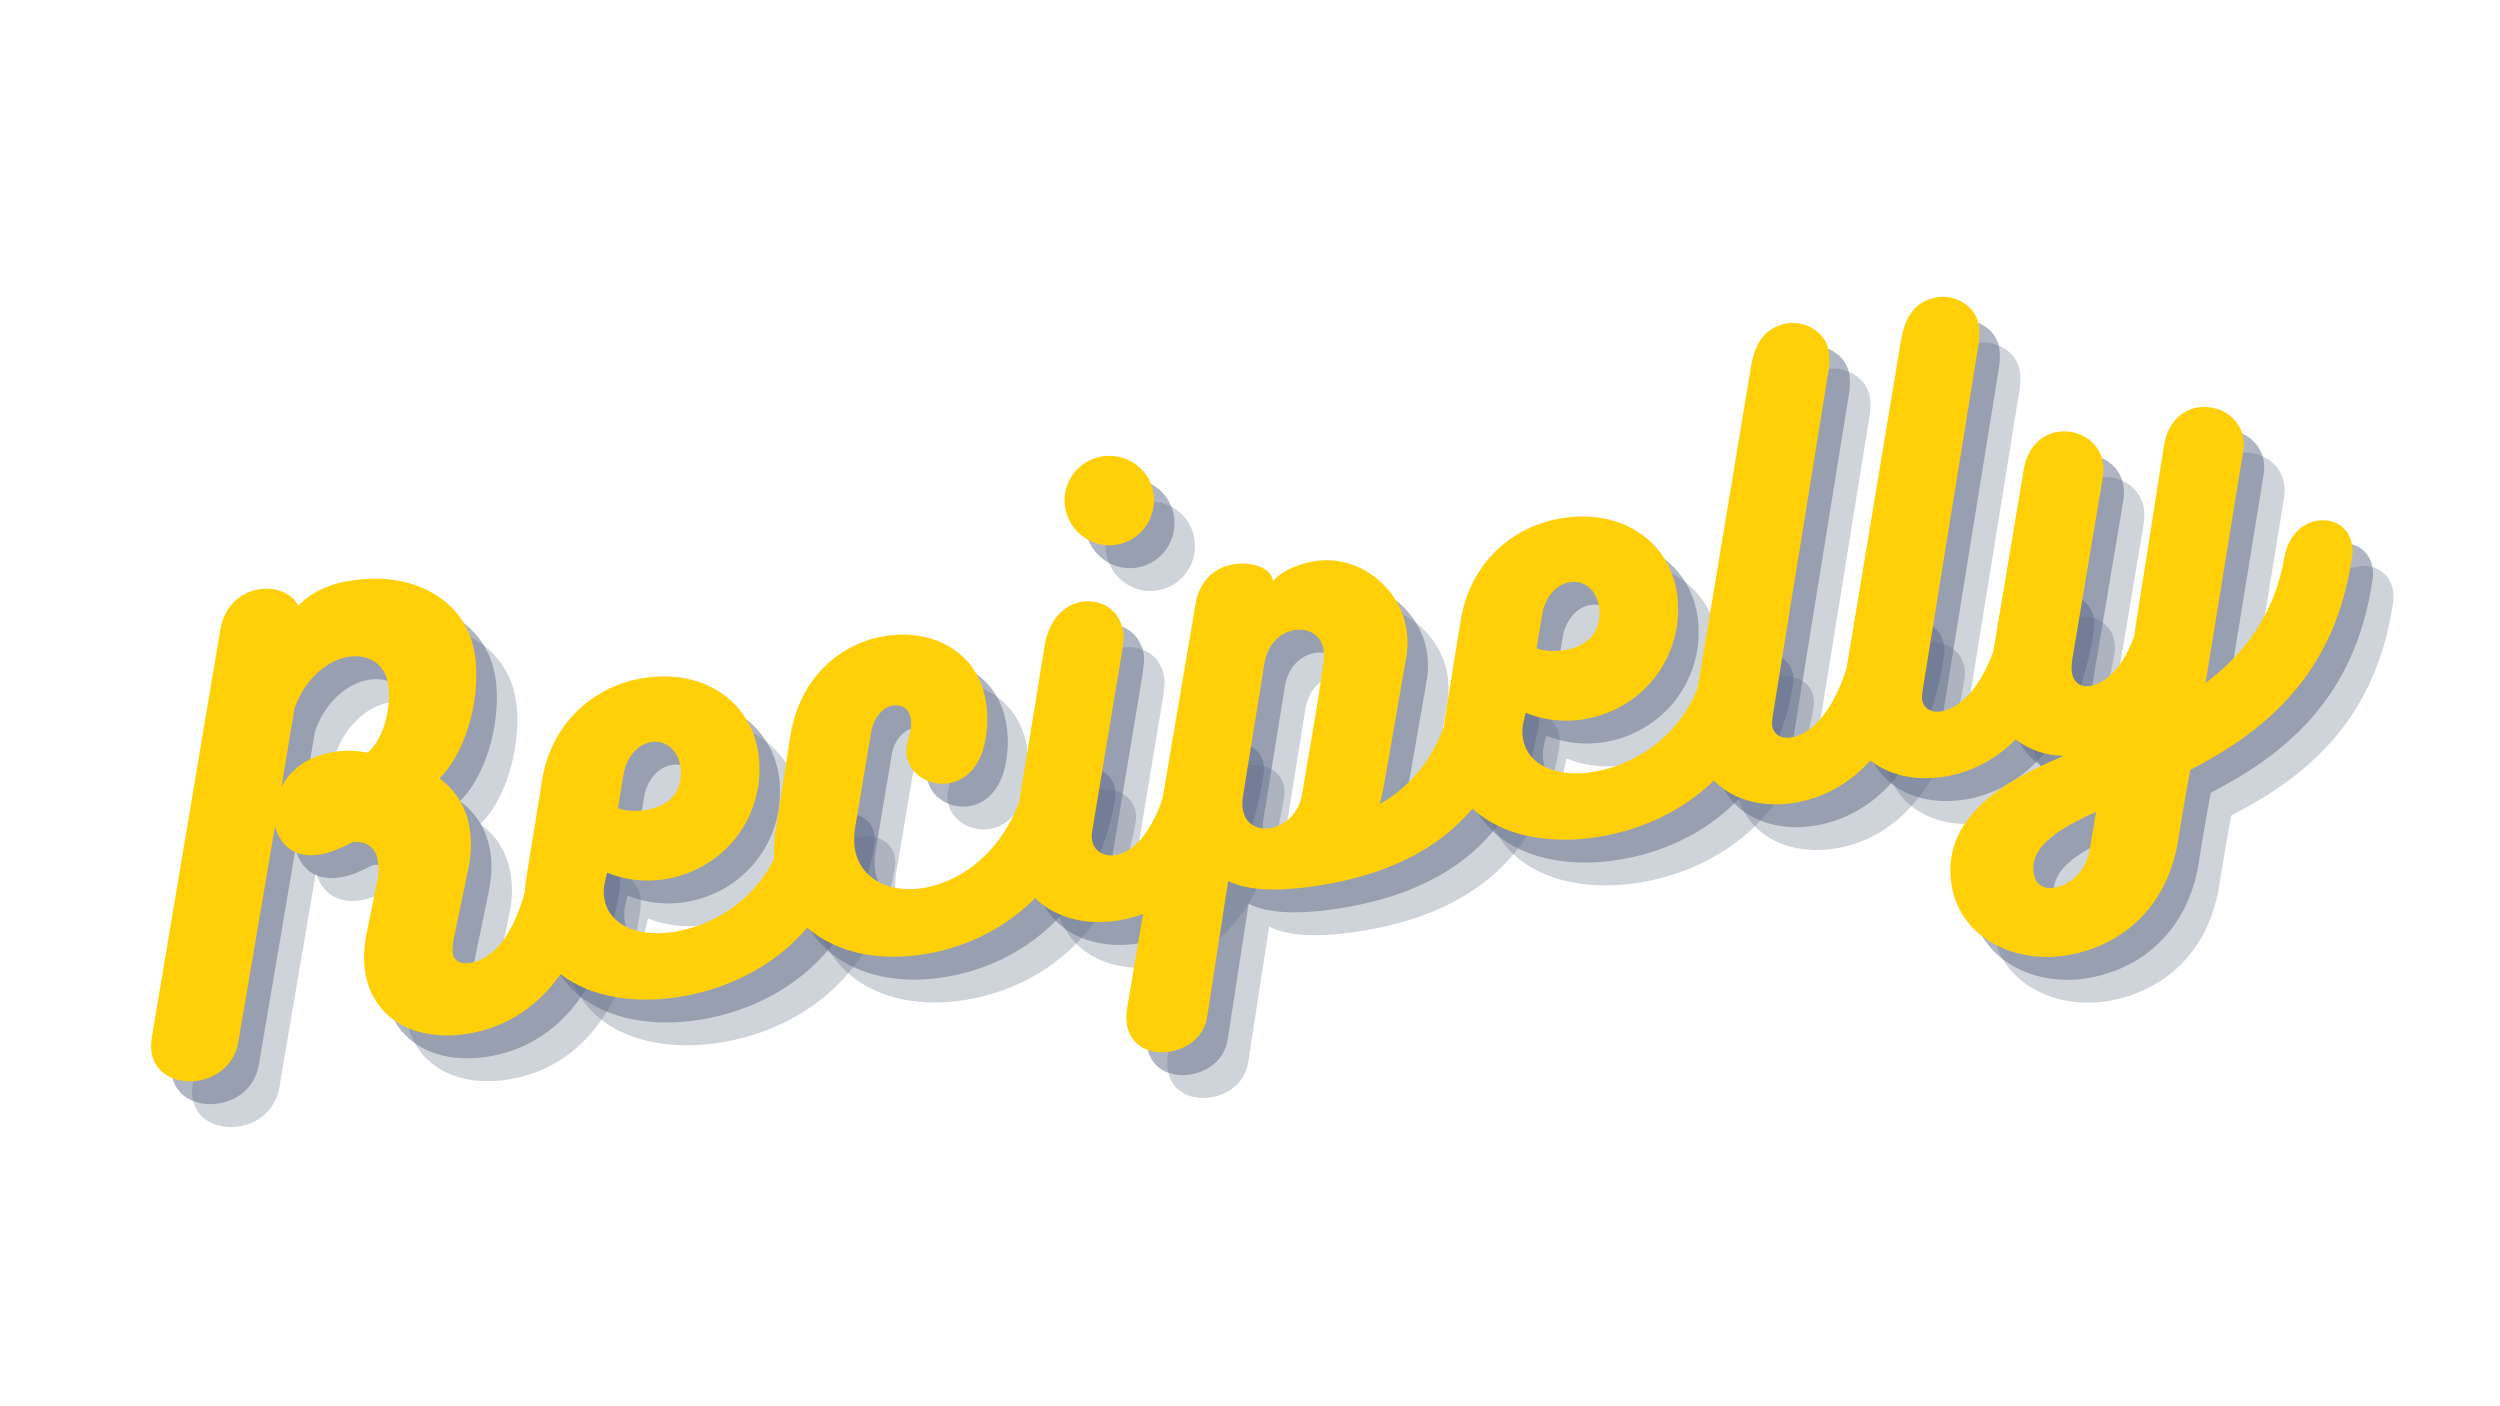 <svg xmlns="http://www.w3.org/2000/svg" xmlns:xlink="http://www.w3.org/1999/xlink" width="1920" zoomAndPan="magnify" viewBox="0 0 1440 810" height="1080" preserveAspectRatio="xMidYMid meet" version="1.0"><defs><g/></defs><g fill="#606d87" fill-opacity="0.302"><g transform="translate(127.407, 650.587)"><g><path d="M 202.203 -126.754 C 194.75 -85.262 179.863 -71.824 167.168 -69.613 C 161.594 -68.645 157.703 -70.836 157.004 -74.863 C 156.625 -77.027 156.867 -79.305 157.312 -82.254 L 165.801 -123.289 C 167.75 -132.242 167.953 -140.25 166.711 -147.371 C 164.449 -160.379 158.078 -169.477 149.301 -175.926 C 166.18 -192.578 173.434 -226.062 169.605 -248.047 C 163.945 -280.559 132.59 -293.922 103.215 -290.402 C 101.668 -290.133 99.445 -290.066 96.66 -289.582 C 88.918 -288.234 77.367 -284.945 67.879 -275.32 C 65.09 -282.172 55.086 -286.492 45.18 -284.766 C 35.578 -283.098 25.605 -276.258 23.078 -261.461 L -16.414 -26.492 C -16.805 -23.234 -16.938 -20.34 -16.508 -17.863 C -14.297 -5.168 -1.547 0.27 10.836 -1.887 C 21.363 -3.719 31.23 -11.18 33.465 -24.008 L 54.582 -148.273 C 56.441 -141.258 62.73 -128.953 81 -132.133 C 85.953 -132.996 91.93 -135.312 99.238 -139.137 C 107.035 -140.176 112.539 -136.027 113.781 -128.906 C 114.426 -125.191 114.453 -121.367 113.605 -117.074 L 107.215 -85.973 C 105.723 -78.059 105.469 -70.359 106.602 -63.855 C 111.289 -36.918 135.93 -23.66 166.582 -28.996 C 200.332 -34.871 232.328 -61.812 241.473 -126.57 C 241.66 -129.156 241.848 -131.742 241.473 -133.906 C 239.586 -144.746 229.367 -150.305 220.078 -148.688 C 211.719 -147.23 203.965 -140.457 202.203 -126.754 Z M 58.293 -170.93 L 65.773 -215.938 C 70.777 -231.164 82.988 -243.496 96.609 -245.867 C 108.379 -247.918 117.723 -241.887 119.66 -230.738 C 121.816 -218.355 117.875 -198.848 107.809 -190.715 C 100.875 -192.059 94.156 -192.164 87.652 -191.035 C 74.957 -188.824 64 -182.133 58.293 -170.93 Z M 58.293 -170.93 "/></g></g></g><g fill="#606d87" fill-opacity="0.302"><g transform="translate(335.156, 614.425)"><g><path d="M 141.477 -114.586 C 134.102 -76.301 104.125 -56.086 77.805 -51.508 C 55.203 -47.57 39.074 -55.93 36.594 -70.172 C 36.109 -72.961 35.934 -75.801 36.633 -79.113 L 38.086 -85.426 C 48.035 -81.414 59.828 -79.641 72.215 -81.797 C 100.391 -86.699 122.09 -108.66 125.598 -137.984 C 126.121 -144.137 126.027 -150.18 125.113 -155.445 C 119.992 -184.859 92.836 -203.418 57.848 -197.328 C 30.289 -192.531 6.152 -171.742 0.707 -138.895 L -8.344 -82.766 C -9.527 -74.906 -9.785 -67.203 -8.543 -60.082 C -2.129 -23.234 36.535 -6.359 81.742 -14.23 C 124.781 -21.719 170.039 -51.289 180.18 -113.988 C 180.676 -116.625 180.609 -118.848 180.285 -120.707 C 178.617 -130.305 169.031 -134.059 159.742 -132.441 C 151.07 -130.934 142.59 -124.672 141.477 -114.586 Z M 63.277 -160.633 C 71.945 -162.141 78.762 -155.988 80.324 -147.012 C 80.754 -144.531 80.875 -142 80.379 -139.363 C 79.059 -128.605 70.418 -123.273 61.129 -121.656 C 55.246 -120.633 49.148 -120.848 44.383 -122.57 L 47.648 -142.281 C 49.387 -152.473 56.156 -159.391 63.277 -160.633 Z M 63.277 -160.633 "/></g></g></g><g fill="#606d87" fill-opacity="0.302"><g transform="translate(481.911, 588.879)"><g><path d="M 133.855 -118.047 C 125.016 -75.355 97.57 -55.266 74.035 -51.168 C 52.672 -47.449 36.891 -57.465 34.145 -73.254 C 33.551 -76.66 33.523 -80.484 34.062 -84.727 L 43.625 -141.578 C 45.117 -149.496 50.5 -155.219 55.457 -156.078 C 61.648 -157.156 65.391 -153.98 66.309 -148.719 C 66.902 -145.312 66.309 -141.379 64.895 -136.668 C 63.887 -133.301 63.496 -130.043 64.035 -126.949 C 65.922 -116.109 77.594 -109.531 88.434 -111.414 C 97.41 -112.98 106.039 -120.223 109.133 -135.438 C 110.777 -144.336 110.719 -151.98 109.48 -159.105 C 104.414 -188.207 77.352 -200.727 50.727 -196.09 C 26.266 -191.832 2.426 -173.008 -3.062 -138.555 L -11.656 -83.465 C -12.84 -75.605 -12.785 -67.957 -11.602 -61.145 C -5.402 -25.539 30.035 -5.227 75.551 -13.152 C 121.375 -21.129 162.055 -55.004 172.062 -114.809 C 172.613 -117.137 172.547 -119.359 172.223 -121.215 C 170.496 -131.125 159.82 -135.645 150.223 -133.977 C 142.48 -132.629 135.387 -127.566 133.855 -118.047 Z M 133.855 -118.047 "/></g></g></g><g fill="#606d87" fill-opacity="0.302"><g transform="translate(620.308, 564.789)"><g><path d="M 46.695 -224.738 C 60.629 -227.164 70.09 -240.613 67.613 -254.855 C 65.188 -268.789 51.789 -277.941 37.855 -275.516 C 23.922 -273.094 14.406 -259.949 16.832 -246.02 C 19.312 -231.773 32.762 -222.312 46.695 -224.738 Z M 32.383 -59.551 L 49.52 -162.703 C 50.055 -166.945 50.848 -171.547 50.312 -174.645 C 47.938 -188.27 36.48 -193.609 25.953 -191.777 C 16.355 -190.109 7.324 -181.516 4.902 -166.102 C 0.062 -135.273 -6.531 -96.164 -11.426 -65.641 C -12.207 -59.125 -13.227 -50.336 -12.312 -45.07 C -7.246 -15.965 19.816 -3.449 48.301 -8.406 C 78.645 -13.691 108.852 -38.09 119.371 -105.953 C 119.668 -107.922 119.652 -109.832 119.328 -111.691 C 117.66 -121.289 107.344 -125.555 98.055 -123.938 C 89.695 -122.484 82.09 -116.691 80.047 -106.445 C 72.5 -63.66 58.301 -48.109 45.914 -45.953 C 38.793 -44.715 33.34 -48.551 32.316 -54.434 C 32.047 -55.98 32.086 -57.586 32.383 -59.551 Z M 32.383 -59.551 "/></g></g></g><g fill="#606d87" fill-opacity="0.302"><g transform="translate(705.76, 549.915)"><g><path d="M 153.227 -118.547 C 147.738 -91.434 132.637 -71.895 112.617 -60.438 L 114.273 -67.426 C 118.848 -92.465 123.352 -119.727 127.871 -145.078 C 128.812 -150.664 128.828 -156.09 127.855 -161.664 C 123.492 -186.746 99.027 -204.496 74.875 -200.293 C 66.516 -198.84 56.879 -195.566 51.035 -188.809 C 50.359 -196.348 39.121 -200.449 27.973 -198.512 C 17.754 -196.73 8.816 -189.434 6.438 -175.621 L -32.719 55.781 C -33.566 60.074 -33.594 63.59 -33.055 66.684 C -30.844 79.379 -19.184 84.051 -8.039 82.109 C 2.18 80.332 11.535 73.598 13.258 61.496 L 25.254 -16.199 C 36.145 -10.438 55.426 -9.648 81.125 -14.121 C 141.191 -24.578 181.938 -56.234 192.188 -118.312 C 192.633 -121.258 192.82 -123.844 192.441 -126.012 C 190.664 -136.23 180.918 -140.914 171.629 -139.297 C 163.266 -137.84 154.895 -130.961 153.227 -118.547 Z M 33.742 -64.57 L 46.008 -140.719 C 47.781 -152.512 54.918 -159.176 63.586 -160.684 C 71.02 -161.98 78.746 -157.902 80.094 -150.16 C 80.578 -147.375 80.445 -144.48 80.055 -141.223 C 76.57 -115.414 71.891 -90.992 67.734 -65.383 C 65.945 -55.504 58.555 -48.473 50.25 -46.711 C 42.199 -45.309 35.25 -48.566 33.742 -57.234 C 33.363 -59.402 33.242 -61.934 33.742 -64.57 Z M 33.742 -64.57 "/></g></g></g><g fill="#606d87" fill-opacity="0.302"><g transform="translate(864.281, 522.322)"><g><path d="M 141.477 -114.586 C 134.102 -76.301 104.125 -56.086 77.805 -51.508 C 55.203 -47.57 39.074 -55.93 36.594 -70.172 C 36.109 -72.961 35.934 -75.801 36.633 -79.113 L 38.086 -85.426 C 48.035 -81.414 59.828 -79.641 72.215 -81.797 C 100.391 -86.699 122.09 -108.66 125.598 -137.984 C 126.121 -144.137 126.027 -150.18 125.113 -155.445 C 119.992 -184.859 92.836 -203.418 57.848 -197.328 C 30.289 -192.531 6.152 -171.742 0.707 -138.895 L -8.344 -82.766 C -9.527 -74.906 -9.785 -67.203 -8.543 -60.082 C -2.129 -23.234 36.535 -6.359 81.742 -14.23 C 124.781 -21.719 170.039 -51.289 180.18 -113.988 C 180.676 -116.625 180.609 -118.848 180.285 -120.707 C 178.617 -130.305 169.031 -134.059 159.742 -132.441 C 151.07 -130.934 142.59 -124.672 141.477 -114.586 Z M 63.277 -160.633 C 71.945 -162.141 78.762 -155.988 80.324 -147.012 C 80.754 -144.531 80.875 -142 80.379 -139.363 C 79.059 -128.605 70.418 -123.273 61.129 -121.656 C 55.246 -120.633 49.148 -120.848 44.383 -122.57 L 47.648 -142.281 C 49.387 -152.473 56.156 -159.391 63.277 -160.633 Z M 63.277 -160.633 "/></g></g></g><g fill="#606d87" fill-opacity="0.302"><g transform="translate(1011.036, 496.777)"><g><path d="M 33.633 -57.855 L 65.887 -257.43 C 66.48 -261.359 66.453 -265.184 65.914 -268.277 C 63.863 -280.043 51.371 -285.844 42.082 -284.227 C 30.316 -282.18 23.707 -274.332 21.18 -259.535 L -11.211 -64.402 C -12.449 -56.852 -12.555 -50.133 -11.422 -43.629 C -6.465 -15.145 19.816 -3.449 47.062 -8.191 C 76.48 -13.312 110.145 -37.996 120.609 -106.172 C 120.852 -108.445 120.785 -110.668 120.461 -112.523 C 118.734 -122.434 108.824 -128.047 99.227 -126.375 C 91.488 -125.027 83.934 -118.926 81.594 -106.715 C 74.129 -67.137 58.918 -48.219 44.367 -45.684 C 38.172 -44.605 34.121 -47.73 33.312 -52.375 C 33.098 -53.613 33.34 -55.887 33.633 -57.855 Z M 33.633 -57.855 "/></g></g></g><g fill="#606d87" fill-opacity="0.302"><g transform="translate(1097.418, 481.74)"><g><path d="M 33.633 -57.855 L 65.887 -257.43 C 66.48 -261.359 66.453 -265.184 65.914 -268.277 C 63.863 -280.043 51.371 -285.844 42.082 -284.227 C 30.316 -282.18 23.707 -274.332 21.18 -259.535 L -11.211 -64.402 C -12.449 -56.852 -12.555 -50.133 -11.422 -43.629 C -6.465 -15.145 19.816 -3.449 47.062 -8.191 C 76.48 -13.312 110.145 -37.996 120.609 -106.172 C 120.852 -108.445 120.785 -110.668 120.461 -112.523 C 118.734 -122.434 108.824 -128.047 99.227 -126.375 C 91.488 -125.027 83.934 -118.926 81.594 -106.715 C 74.129 -67.137 58.918 -48.219 44.367 -45.684 C 38.172 -44.605 34.121 -47.73 33.312 -52.375 C 33.098 -53.613 33.34 -55.887 33.633 -57.855 Z M 33.633 -57.855 "/></g></g></g><g fill="#606d87" fill-opacity="0.302"><g transform="translate(1183.799, 466.704)"><g><path d="M 33.457 -60.695 L 50.852 -164.211 C 51.496 -167.832 51.578 -171.035 51.039 -174.133 C 48.828 -186.828 36.172 -193.559 24.715 -191.562 C 16.047 -190.055 7.672 -183.172 5.496 -170.031 L -13.43 -57 C -14.574 -50.738 -14.48 -44.695 -13.508 -39.121 C -9.844 -18.066 7.66 -5.48 28.484 -4.957 C -7.832 9.977 -42.605 31.98 -35.977 70.066 C -30.746 100.098 0.57 115.066 30.914 109.781 C 61.566 104.445 87.504 83.023 94.258 44.844 C 96.328 31.086 98.91 16.598 101.348 3.094 C 143.199 -18.547 184.512 -50.621 194.559 -119.359 C 195.055 -122 194.934 -124.531 194.555 -126.699 C 192.723 -137.227 183.594 -142.016 174.305 -140.398 C 165.945 -138.945 157.883 -132.117 155.648 -119.289 C 149.691 -85.711 132.18 -63.523 110.184 -46.934 L 131.906 -180.555 C 132.352 -183.5 132.23 -186.031 131.852 -188.199 C 129.641 -200.895 116.984 -207.625 105.531 -205.629 C 96.859 -204.121 88.488 -197.238 86.309 -184.102 L 68.918 -73.246 C 61.918 -54.801 52.16 -46.723 43.801 -45.27 C 38.227 -44.297 34.227 -47.109 33.258 -52.684 C 32.883 -54.852 33.016 -57.746 33.457 -60.695 Z M 47.164 27.199 L 43.398 49.551 C 41.055 61.762 32.48 69.312 23.191 70.93 C 16.07 72.172 12.223 68.375 11.25 62.801 C 10.926 60.945 10.805 58.414 11.355 56.082 C 13.805 44.492 27.953 35.969 47.164 27.199 Z M 47.164 27.199 "/></g></g></g><g fill="#606d87" fill-opacity="0.502"><g transform="translate(115.607, 637.423)"><g><path d="M 202.203 -126.754 C 194.75 -85.262 179.863 -71.824 167.168 -69.613 C 161.594 -68.645 157.703 -70.836 157.004 -74.863 C 156.625 -77.027 156.867 -79.305 157.312 -82.254 L 165.801 -123.289 C 167.75 -132.242 167.953 -140.25 166.711 -147.371 C 164.449 -160.379 158.078 -169.477 149.301 -175.926 C 166.18 -192.578 173.434 -226.062 169.605 -248.047 C 163.945 -280.559 132.59 -293.922 103.215 -290.402 C 101.668 -290.133 99.445 -290.066 96.66 -289.582 C 88.918 -288.234 77.367 -284.945 67.879 -275.32 C 65.09 -282.172 55.086 -286.492 45.18 -284.766 C 35.578 -283.098 25.605 -276.258 23.078 -261.461 L -16.414 -26.492 C -16.805 -23.234 -16.938 -20.34 -16.508 -17.863 C -14.297 -5.168 -1.547 0.27 10.836 -1.887 C 21.363 -3.719 31.23 -11.18 33.465 -24.008 L 54.582 -148.273 C 56.441 -141.258 62.73 -128.953 81 -132.133 C 85.953 -132.996 91.93 -135.312 99.238 -139.137 C 107.035 -140.176 112.539 -136.027 113.781 -128.906 C 114.426 -125.191 114.453 -121.367 113.605 -117.074 L 107.215 -85.973 C 105.723 -78.059 105.469 -70.359 106.602 -63.855 C 111.289 -36.918 135.93 -23.66 166.582 -28.996 C 200.332 -34.871 232.328 -61.812 241.473 -126.57 C 241.66 -129.156 241.848 -131.742 241.473 -133.906 C 239.586 -144.746 229.367 -150.305 220.078 -148.688 C 211.719 -147.23 203.965 -140.457 202.203 -126.754 Z M 58.293 -170.93 L 65.773 -215.938 C 70.777 -231.164 82.988 -243.496 96.609 -245.867 C 108.379 -247.918 117.723 -241.887 119.66 -230.738 C 121.816 -218.355 117.875 -198.848 107.809 -190.715 C 100.875 -192.059 94.156 -192.164 87.652 -191.035 C 74.957 -188.824 64 -182.133 58.293 -170.93 Z M 58.293 -170.93 "/></g></g></g><g fill="#606d87" fill-opacity="0.502"><g transform="translate(323.355, 601.261)"><g><path d="M 141.477 -114.586 C 134.102 -76.301 104.125 -56.086 77.805 -51.508 C 55.203 -47.57 39.074 -55.93 36.594 -70.172 C 36.109 -72.961 35.934 -75.801 36.633 -79.113 L 38.086 -85.426 C 48.035 -81.414 59.828 -79.641 72.215 -81.797 C 100.391 -86.699 122.09 -108.66 125.598 -137.984 C 126.121 -144.137 126.027 -150.18 125.113 -155.445 C 119.992 -184.859 92.836 -203.418 57.848 -197.328 C 30.289 -192.531 6.152 -171.742 0.707 -138.895 L -8.344 -82.766 C -9.527 -74.906 -9.785 -67.203 -8.543 -60.082 C -2.129 -23.234 36.535 -6.359 81.742 -14.23 C 124.781 -21.719 170.039 -51.289 180.18 -113.988 C 180.676 -116.625 180.609 -118.848 180.285 -120.707 C 178.617 -130.305 169.031 -134.059 159.742 -132.441 C 151.07 -130.934 142.59 -124.672 141.477 -114.586 Z M 63.277 -160.633 C 71.945 -162.141 78.762 -155.988 80.324 -147.012 C 80.754 -144.531 80.875 -142 80.379 -139.363 C 79.059 -128.605 70.418 -123.273 61.129 -121.656 C 55.246 -120.633 49.148 -120.848 44.383 -122.57 L 47.648 -142.281 C 49.387 -152.473 56.156 -159.391 63.277 -160.633 Z M 63.277 -160.633 "/></g></g></g><g fill="#606d87" fill-opacity="0.502"><g transform="translate(470.111, 575.716)"><g><path d="M 133.855 -118.047 C 125.016 -75.355 97.57 -55.266 74.035 -51.168 C 52.672 -47.449 36.891 -57.465 34.145 -73.254 C 33.551 -76.66 33.523 -80.484 34.062 -84.727 L 43.625 -141.578 C 45.117 -149.496 50.5 -155.219 55.457 -156.078 C 61.648 -157.156 65.391 -153.98 66.309 -148.719 C 66.902 -145.312 66.309 -141.379 64.895 -136.668 C 63.887 -133.301 63.496 -130.043 64.035 -126.949 C 65.922 -116.109 77.594 -109.531 88.434 -111.414 C 97.41 -112.98 106.039 -120.223 109.133 -135.438 C 110.777 -144.336 110.719 -151.98 109.48 -159.105 C 104.414 -188.207 77.352 -200.727 50.727 -196.09 C 26.266 -191.832 2.426 -173.008 -3.062 -138.555 L -11.656 -83.465 C -12.84 -75.605 -12.785 -67.957 -11.602 -61.145 C -5.402 -25.539 30.035 -5.227 75.551 -13.152 C 121.375 -21.129 162.055 -55.004 172.062 -114.809 C 172.613 -117.137 172.547 -119.359 172.223 -121.215 C 170.496 -131.125 159.82 -135.645 150.223 -133.977 C 142.48 -132.629 135.387 -127.566 133.855 -118.047 Z M 133.855 -118.047 "/></g></g></g><g fill="#606d87" fill-opacity="0.502"><g transform="translate(608.507, 551.626)"><g><path d="M 46.695 -224.738 C 60.629 -227.164 70.09 -240.613 67.613 -254.855 C 65.188 -268.789 51.789 -277.941 37.855 -275.516 C 23.922 -273.094 14.406 -259.949 16.832 -246.02 C 19.312 -231.773 32.762 -222.312 46.695 -224.738 Z M 32.383 -59.551 L 49.52 -162.703 C 50.055 -166.945 50.848 -171.547 50.312 -174.645 C 47.938 -188.27 36.48 -193.609 25.953 -191.777 C 16.355 -190.109 7.324 -181.516 4.902 -166.102 C 0.062 -135.273 -6.531 -96.164 -11.426 -65.641 C -12.207 -59.125 -13.227 -50.336 -12.312 -45.07 C -7.246 -15.965 19.816 -3.449 48.301 -8.406 C 78.645 -13.691 108.852 -38.09 119.371 -105.953 C 119.668 -107.922 119.652 -109.832 119.328 -111.691 C 117.66 -121.289 107.344 -125.555 98.055 -123.938 C 89.695 -122.484 82.09 -116.691 80.047 -106.445 C 72.5 -63.66 58.301 -48.109 45.914 -45.953 C 38.793 -44.715 33.34 -48.551 32.316 -54.434 C 32.047 -55.98 32.086 -57.586 32.383 -59.551 Z M 32.383 -59.551 "/></g></g></g><g fill="#606d87" fill-opacity="0.502"><g transform="translate(693.96, 536.751)"><g><path d="M 153.227 -118.547 C 147.738 -91.434 132.637 -71.895 112.617 -60.438 L 114.273 -67.426 C 118.848 -92.465 123.352 -119.727 127.871 -145.078 C 128.812 -150.664 128.828 -156.09 127.855 -161.664 C 123.492 -186.746 99.027 -204.496 74.875 -200.293 C 66.516 -198.84 56.879 -195.566 51.035 -188.809 C 50.359 -196.348 39.121 -200.449 27.973 -198.512 C 17.754 -196.73 8.816 -189.434 6.438 -175.621 L -32.719 55.781 C -33.566 60.074 -33.594 63.59 -33.055 66.684 C -30.844 79.379 -19.184 84.051 -8.039 82.109 C 2.18 80.332 11.535 73.598 13.258 61.496 L 25.254 -16.199 C 36.145 -10.438 55.426 -9.648 81.125 -14.121 C 141.191 -24.578 181.938 -56.234 192.188 -118.312 C 192.633 -121.258 192.82 -123.844 192.441 -126.012 C 190.664 -136.23 180.918 -140.914 171.629 -139.297 C 163.266 -137.84 154.895 -130.961 153.227 -118.547 Z M 33.742 -64.57 L 46.008 -140.719 C 47.781 -152.512 54.918 -159.176 63.586 -160.684 C 71.02 -161.98 78.746 -157.902 80.094 -150.16 C 80.578 -147.375 80.445 -144.48 80.055 -141.223 C 76.57 -115.414 71.891 -90.992 67.734 -65.383 C 65.945 -55.504 58.555 -48.473 50.25 -46.711 C 42.199 -45.309 35.25 -48.566 33.742 -57.234 C 33.363 -59.402 33.242 -61.934 33.742 -64.57 Z M 33.742 -64.57 "/></g></g></g><g fill="#606d87" fill-opacity="0.502"><g transform="translate(852.48, 509.158)"><g><path d="M 141.477 -114.586 C 134.102 -76.301 104.125 -56.086 77.805 -51.508 C 55.203 -47.57 39.074 -55.93 36.594 -70.172 C 36.109 -72.961 35.934 -75.801 36.633 -79.113 L 38.086 -85.426 C 48.035 -81.414 59.828 -79.641 72.215 -81.797 C 100.391 -86.699 122.09 -108.66 125.598 -137.984 C 126.121 -144.137 126.027 -150.18 125.113 -155.445 C 119.992 -184.859 92.836 -203.418 57.848 -197.328 C 30.289 -192.531 6.152 -171.742 0.707 -138.895 L -8.344 -82.766 C -9.527 -74.906 -9.785 -67.203 -8.543 -60.082 C -2.129 -23.234 36.535 -6.359 81.742 -14.23 C 124.781 -21.719 170.039 -51.289 180.18 -113.988 C 180.676 -116.625 180.609 -118.848 180.285 -120.707 C 178.617 -130.305 169.031 -134.059 159.742 -132.441 C 151.07 -130.934 142.59 -124.672 141.477 -114.586 Z M 63.277 -160.633 C 71.945 -162.141 78.762 -155.988 80.324 -147.012 C 80.754 -144.531 80.875 -142 80.379 -139.363 C 79.059 -128.605 70.418 -123.273 61.129 -121.656 C 55.246 -120.633 49.148 -120.848 44.383 -122.57 L 47.648 -142.281 C 49.387 -152.473 56.156 -159.391 63.277 -160.633 Z M 63.277 -160.633 "/></g></g></g><g fill="#606d87" fill-opacity="0.502"><g transform="translate(999.236, 483.613)"><g><path d="M 33.633 -57.855 L 65.887 -257.43 C 66.48 -261.359 66.453 -265.184 65.914 -268.277 C 63.863 -280.043 51.371 -285.844 42.082 -284.227 C 30.316 -282.18 23.707 -274.332 21.18 -259.535 L -11.211 -64.402 C -12.449 -56.852 -12.555 -50.133 -11.422 -43.629 C -6.465 -15.145 19.816 -3.449 47.062 -8.191 C 76.48 -13.312 110.145 -37.996 120.609 -106.172 C 120.852 -108.445 120.785 -110.668 120.461 -112.523 C 118.734 -122.434 108.824 -128.047 99.227 -126.375 C 91.488 -125.027 83.934 -118.926 81.594 -106.715 C 74.129 -67.137 58.918 -48.219 44.367 -45.684 C 38.172 -44.605 34.121 -47.73 33.312 -52.375 C 33.098 -53.613 33.34 -55.887 33.633 -57.855 Z M 33.633 -57.855 "/></g></g></g><g fill="#606d87" fill-opacity="0.502"><g transform="translate(1085.617, 468.577)"><g><path d="M 33.633 -57.855 L 65.887 -257.43 C 66.48 -261.359 66.453 -265.184 65.914 -268.277 C 63.863 -280.043 51.371 -285.844 42.082 -284.227 C 30.316 -282.18 23.707 -274.332 21.18 -259.535 L -11.211 -64.402 C -12.449 -56.852 -12.555 -50.133 -11.422 -43.629 C -6.465 -15.145 19.816 -3.449 47.062 -8.191 C 76.48 -13.312 110.145 -37.996 120.609 -106.172 C 120.852 -108.445 120.785 -110.668 120.461 -112.523 C 118.734 -122.434 108.824 -128.047 99.227 -126.375 C 91.488 -125.027 83.934 -118.926 81.594 -106.715 C 74.129 -67.137 58.918 -48.219 44.367 -45.684 C 38.172 -44.605 34.121 -47.73 33.312 -52.375 C 33.098 -53.613 33.34 -55.887 33.633 -57.855 Z M 33.633 -57.855 "/></g></g></g><g fill="#606d87" fill-opacity="0.502"><g transform="translate(1171.999, 453.541)"><g><path d="M 33.457 -60.695 L 50.852 -164.211 C 51.496 -167.832 51.578 -171.035 51.039 -174.133 C 48.828 -186.828 36.172 -193.559 24.715 -191.562 C 16.047 -190.055 7.672 -183.172 5.496 -170.031 L -13.43 -57 C -14.574 -50.738 -14.48 -44.695 -13.508 -39.121 C -9.844 -18.066 7.66 -5.48 28.484 -4.957 C -7.832 9.977 -42.605 31.98 -35.977 70.066 C -30.746 100.098 0.57 115.066 30.914 109.781 C 61.566 104.445 87.504 83.023 94.258 44.844 C 96.328 31.086 98.91 16.598 101.348 3.094 C 143.199 -18.547 184.512 -50.621 194.559 -119.359 C 195.055 -122 194.934 -124.531 194.555 -126.699 C 192.723 -137.227 183.594 -142.016 174.305 -140.398 C 165.945 -138.945 157.883 -132.117 155.648 -119.289 C 149.691 -85.711 132.18 -63.523 110.184 -46.934 L 131.906 -180.555 C 132.352 -183.5 132.23 -186.031 131.852 -188.199 C 129.641 -200.895 116.984 -207.625 105.531 -205.629 C 96.859 -204.121 88.488 -197.238 86.309 -184.102 L 68.918 -73.246 C 61.918 -54.801 52.16 -46.723 43.801 -45.27 C 38.227 -44.297 34.227 -47.109 33.258 -52.684 C 32.883 -54.852 33.016 -57.746 33.457 -60.695 Z M 47.164 27.199 L 43.398 49.551 C 41.055 61.762 32.48 69.312 23.191 70.93 C 16.07 72.172 12.223 68.375 11.25 62.801 C 10.926 60.945 10.805 58.414 11.355 56.082 C 13.805 44.492 27.953 35.969 47.164 27.199 Z M 47.164 27.199 "/></g></g></g><g fill="#ffd008" fill-opacity="1"><g transform="translate(103.806, 624.259)"><g><path d="M 202.203 -126.754 C 194.75 -85.262 179.863 -71.824 167.168 -69.613 C 161.594 -68.645 157.703 -70.836 157.004 -74.863 C 156.625 -77.027 156.867 -79.305 157.312 -82.254 L 165.801 -123.289 C 167.75 -132.242 167.953 -140.25 166.711 -147.371 C 164.449 -160.379 158.078 -169.477 149.301 -175.926 C 166.18 -192.578 173.434 -226.062 169.605 -248.047 C 163.945 -280.559 132.59 -293.922 103.215 -290.402 C 101.668 -290.133 99.445 -290.066 96.66 -289.582 C 88.918 -288.234 77.367 -284.945 67.879 -275.32 C 65.09 -282.172 55.086 -286.492 45.18 -284.766 C 35.578 -283.098 25.605 -276.258 23.078 -261.461 L -16.414 -26.492 C -16.805 -23.234 -16.938 -20.34 -16.508 -17.863 C -14.297 -5.168 -1.547 0.27 10.836 -1.887 C 21.363 -3.719 31.23 -11.18 33.465 -24.008 L 54.582 -148.273 C 56.441 -141.258 62.73 -128.953 81 -132.133 C 85.953 -132.996 91.93 -135.312 99.238 -139.137 C 107.035 -140.176 112.539 -136.027 113.781 -128.906 C 114.426 -125.191 114.453 -121.367 113.605 -117.074 L 107.215 -85.973 C 105.723 -78.059 105.469 -70.359 106.602 -63.855 C 111.289 -36.918 135.93 -23.66 166.582 -28.996 C 200.332 -34.871 232.328 -61.812 241.473 -126.57 C 241.66 -129.156 241.848 -131.742 241.473 -133.906 C 239.586 -144.746 229.367 -150.305 220.078 -148.688 C 211.719 -147.23 203.965 -140.457 202.203 -126.754 Z M 58.293 -170.93 L 65.773 -215.938 C 70.777 -231.164 82.988 -243.496 96.609 -245.867 C 108.379 -247.918 117.723 -241.887 119.66 -230.738 C 121.816 -218.355 117.875 -198.848 107.809 -190.715 C 100.875 -192.059 94.156 -192.164 87.652 -191.035 C 74.957 -188.824 64 -182.133 58.293 -170.93 Z M 58.293 -170.93 "/></g></g></g><g fill="#ffd008" fill-opacity="1"><g transform="translate(311.555, 588.097)"><g><path d="M 141.477 -114.586 C 134.102 -76.301 104.125 -56.086 77.805 -51.508 C 55.203 -47.57 39.074 -55.93 36.594 -70.172 C 36.109 -72.961 35.934 -75.801 36.633 -79.113 L 38.086 -85.426 C 48.035 -81.414 59.828 -79.641 72.215 -81.797 C 100.391 -86.699 122.09 -108.66 125.598 -137.984 C 126.121 -144.137 126.027 -150.18 125.113 -155.445 C 119.992 -184.859 92.836 -203.418 57.848 -197.328 C 30.289 -192.531 6.152 -171.742 0.707 -138.895 L -8.344 -82.766 C -9.527 -74.906 -9.785 -67.203 -8.543 -60.082 C -2.129 -23.234 36.535 -6.359 81.742 -14.23 C 124.781 -21.719 170.039 -51.289 180.18 -113.988 C 180.676 -116.625 180.609 -118.848 180.285 -120.707 C 178.617 -130.305 169.031 -134.059 159.742 -132.441 C 151.07 -130.934 142.59 -124.672 141.477 -114.586 Z M 63.277 -160.633 C 71.945 -162.141 78.762 -155.988 80.324 -147.012 C 80.754 -144.531 80.875 -142 80.379 -139.363 C 79.059 -128.605 70.418 -123.273 61.129 -121.656 C 55.246 -120.633 49.148 -120.848 44.383 -122.57 L 47.648 -142.281 C 49.387 -152.473 56.156 -159.391 63.277 -160.633 Z M 63.277 -160.633 "/></g></g></g><g fill="#ffd008" fill-opacity="1"><g transform="translate(458.31, 562.552)"><g><path d="M 133.855 -118.047 C 125.016 -75.355 97.57 -55.266 74.035 -51.168 C 52.672 -47.449 36.891 -57.465 34.145 -73.254 C 33.551 -76.66 33.523 -80.484 34.062 -84.727 L 43.625 -141.578 C 45.117 -149.496 50.5 -155.219 55.457 -156.078 C 61.648 -157.156 65.391 -153.98 66.309 -148.719 C 66.902 -145.312 66.309 -141.379 64.895 -136.668 C 63.887 -133.301 63.496 -130.043 64.035 -126.949 C 65.922 -116.109 77.594 -109.531 88.434 -111.414 C 97.41 -112.98 106.039 -120.223 109.133 -135.438 C 110.777 -144.336 110.719 -151.98 109.48 -159.105 C 104.414 -188.207 77.352 -200.727 50.727 -196.09 C 26.266 -191.832 2.426 -173.008 -3.062 -138.555 L -11.656 -83.465 C -12.84 -75.605 -12.785 -67.957 -11.602 -61.145 C -5.402 -25.539 30.035 -5.227 75.551 -13.152 C 121.375 -21.129 162.055 -55.004 172.062 -114.809 C 172.613 -117.137 172.547 -119.359 172.223 -121.215 C 170.496 -131.125 159.82 -135.645 150.223 -133.977 C 142.48 -132.629 135.387 -127.566 133.855 -118.047 Z M 133.855 -118.047 "/></g></g></g><g fill="#ffd008" fill-opacity="1"><g transform="translate(596.707, 538.462)"><g><path d="M 46.695 -224.738 C 60.629 -227.164 70.09 -240.613 67.613 -254.855 C 65.188 -268.789 51.789 -277.941 37.855 -275.516 C 23.922 -273.094 14.406 -259.949 16.832 -246.02 C 19.312 -231.773 32.762 -222.312 46.695 -224.738 Z M 32.383 -59.551 L 49.52 -162.703 C 50.055 -166.945 50.848 -171.547 50.312 -174.645 C 47.938 -188.27 36.48 -193.609 25.953 -191.777 C 16.355 -190.109 7.324 -181.516 4.902 -166.102 C 0.062 -135.273 -6.531 -96.164 -11.426 -65.641 C -12.207 -59.125 -13.227 -50.336 -12.312 -45.07 C -7.246 -15.965 19.816 -3.449 48.301 -8.406 C 78.645 -13.691 108.852 -38.09 119.371 -105.953 C 119.668 -107.922 119.652 -109.832 119.328 -111.691 C 117.66 -121.289 107.344 -125.555 98.055 -123.938 C 89.695 -122.484 82.09 -116.691 80.047 -106.445 C 72.5 -63.66 58.301 -48.109 45.914 -45.953 C 38.793 -44.715 33.34 -48.551 32.316 -54.434 C 32.047 -55.98 32.086 -57.586 32.383 -59.551 Z M 32.383 -59.551 "/></g></g></g><g fill="#ffd008" fill-opacity="1"><g transform="translate(682.159, 523.587)"><g><path d="M 153.227 -118.547 C 147.738 -91.434 132.637 -71.895 112.617 -60.438 L 114.273 -67.426 C 118.848 -92.465 123.352 -119.727 127.871 -145.078 C 128.812 -150.664 128.828 -156.09 127.855 -161.664 C 123.492 -186.746 99.027 -204.496 74.875 -200.293 C 66.516 -198.84 56.879 -195.566 51.035 -188.809 C 50.359 -196.348 39.121 -200.449 27.973 -198.512 C 17.754 -196.73 8.816 -189.434 6.438 -175.621 L -32.719 55.781 C -33.566 60.074 -33.594 63.59 -33.055 66.684 C -30.844 79.379 -19.184 84.051 -8.039 82.109 C 2.18 80.332 11.535 73.598 13.258 61.496 L 25.254 -16.199 C 36.145 -10.438 55.426 -9.648 81.125 -14.121 C 141.191 -24.578 181.938 -56.234 192.188 -118.312 C 192.633 -121.258 192.82 -123.844 192.441 -126.012 C 190.664 -136.23 180.918 -140.914 171.629 -139.297 C 163.266 -137.84 154.895 -130.961 153.227 -118.547 Z M 33.742 -64.57 L 46.008 -140.719 C 47.781 -152.512 54.918 -159.176 63.586 -160.684 C 71.02 -161.98 78.746 -157.902 80.094 -150.16 C 80.578 -147.375 80.445 -144.48 80.055 -141.223 C 76.57 -115.414 71.891 -90.992 67.734 -65.383 C 65.945 -55.504 58.555 -48.473 50.25 -46.711 C 42.199 -45.309 35.25 -48.566 33.742 -57.234 C 33.363 -59.402 33.242 -61.934 33.742 -64.57 Z M 33.742 -64.57 "/></g></g></g><g fill="#ffd008" fill-opacity="1"><g transform="translate(840.68, 495.994)"><g><path d="M 141.477 -114.586 C 134.102 -76.301 104.125 -56.086 77.805 -51.508 C 55.203 -47.57 39.074 -55.93 36.594 -70.172 C 36.109 -72.961 35.934 -75.801 36.633 -79.113 L 38.086 -85.426 C 48.035 -81.414 59.828 -79.641 72.215 -81.797 C 100.391 -86.699 122.09 -108.66 125.598 -137.984 C 126.121 -144.137 126.027 -150.18 125.113 -155.445 C 119.992 -184.859 92.836 -203.418 57.848 -197.328 C 30.289 -192.531 6.152 -171.742 0.707 -138.895 L -8.344 -82.766 C -9.527 -74.906 -9.785 -67.203 -8.543 -60.082 C -2.129 -23.234 36.535 -6.359 81.742 -14.23 C 124.781 -21.719 170.039 -51.289 180.18 -113.988 C 180.676 -116.625 180.609 -118.848 180.285 -120.707 C 178.617 -130.305 169.031 -134.059 159.742 -132.441 C 151.07 -130.934 142.59 -124.672 141.477 -114.586 Z M 63.277 -160.633 C 71.945 -162.141 78.762 -155.988 80.324 -147.012 C 80.754 -144.531 80.875 -142 80.379 -139.363 C 79.059 -128.605 70.418 -123.273 61.129 -121.656 C 55.246 -120.633 49.148 -120.848 44.383 -122.57 L 47.648 -142.281 C 49.387 -152.473 56.156 -159.391 63.277 -160.633 Z M 63.277 -160.633 "/></g></g></g><g fill="#ffd008" fill-opacity="1"><g transform="translate(987.435, 470.449)"><g><path d="M 33.633 -57.855 L 65.887 -257.43 C 66.48 -261.359 66.453 -265.184 65.914 -268.277 C 63.863 -280.043 51.371 -285.844 42.082 -284.227 C 30.316 -282.18 23.707 -274.332 21.18 -259.535 L -11.211 -64.402 C -12.449 -56.852 -12.555 -50.133 -11.422 -43.629 C -6.465 -15.145 19.816 -3.449 47.062 -8.191 C 76.48 -13.312 110.145 -37.996 120.609 -106.172 C 120.852 -108.445 120.785 -110.668 120.461 -112.523 C 118.734 -122.434 108.824 -128.047 99.227 -126.375 C 91.488 -125.027 83.934 -118.926 81.594 -106.715 C 74.129 -67.137 58.918 -48.219 44.367 -45.684 C 38.172 -44.605 34.121 -47.73 33.312 -52.375 C 33.098 -53.613 33.34 -55.887 33.633 -57.855 Z M 33.633 -57.855 "/></g></g></g><g fill="#ffd008" fill-opacity="1"><g transform="translate(1073.817, 455.413)"><g><path d="M 33.633 -57.855 L 65.887 -257.43 C 66.48 -261.359 66.453 -265.184 65.914 -268.277 C 63.863 -280.043 51.371 -285.844 42.082 -284.227 C 30.316 -282.18 23.707 -274.332 21.18 -259.535 L -11.211 -64.402 C -12.449 -56.852 -12.555 -50.133 -11.422 -43.629 C -6.465 -15.145 19.816 -3.449 47.062 -8.191 C 76.48 -13.312 110.145 -37.996 120.609 -106.172 C 120.852 -108.445 120.785 -110.668 120.461 -112.523 C 118.734 -122.434 108.824 -128.047 99.227 -126.375 C 91.488 -125.027 83.934 -118.926 81.594 -106.715 C 74.129 -67.137 58.918 -48.219 44.367 -45.684 C 38.172 -44.605 34.121 -47.73 33.312 -52.375 C 33.098 -53.613 33.34 -55.887 33.633 -57.855 Z M 33.633 -57.855 "/></g></g></g><g fill="#ffd008" fill-opacity="1"><g transform="translate(1160.198, 440.377)"><g><path d="M 33.457 -60.695 L 50.852 -164.211 C 51.496 -167.832 51.578 -171.035 51.039 -174.133 C 48.828 -186.828 36.172 -193.559 24.715 -191.562 C 16.047 -190.055 7.672 -183.172 5.496 -170.031 L -13.43 -57 C -14.574 -50.738 -14.48 -44.695 -13.508 -39.121 C -9.844 -18.066 7.66 -5.48 28.484 -4.957 C -7.832 9.977 -42.605 31.98 -35.977 70.066 C -30.746 100.098 0.57 115.066 30.914 109.781 C 61.566 104.445 87.504 83.023 94.258 44.844 C 96.328 31.086 98.91 16.598 101.348 3.094 C 143.199 -18.547 184.512 -50.621 194.559 -119.359 C 195.055 -122 194.934 -124.531 194.555 -126.699 C 192.723 -137.227 183.594 -142.016 174.305 -140.398 C 165.945 -138.945 157.883 -132.117 155.648 -119.289 C 149.691 -85.711 132.18 -63.523 110.184 -46.934 L 131.906 -180.555 C 132.352 -183.5 132.23 -186.031 131.852 -188.199 C 129.641 -200.895 116.984 -207.625 105.531 -205.629 C 96.859 -204.121 88.488 -197.238 86.309 -184.102 L 68.918 -73.246 C 61.918 -54.801 52.16 -46.723 43.801 -45.27 C 38.227 -44.297 34.227 -47.109 33.258 -52.684 C 32.883 -54.852 33.016 -57.746 33.457 -60.695 Z M 47.164 27.199 L 43.398 49.551 C 41.055 61.762 32.48 69.312 23.191 70.93 C 16.07 72.172 12.223 68.375 11.25 62.801 C 10.926 60.945 10.805 58.414 11.355 56.082 C 13.805 44.492 27.953 35.969 47.164 27.199 Z M 47.164 27.199 "/></g></g></g></svg>
